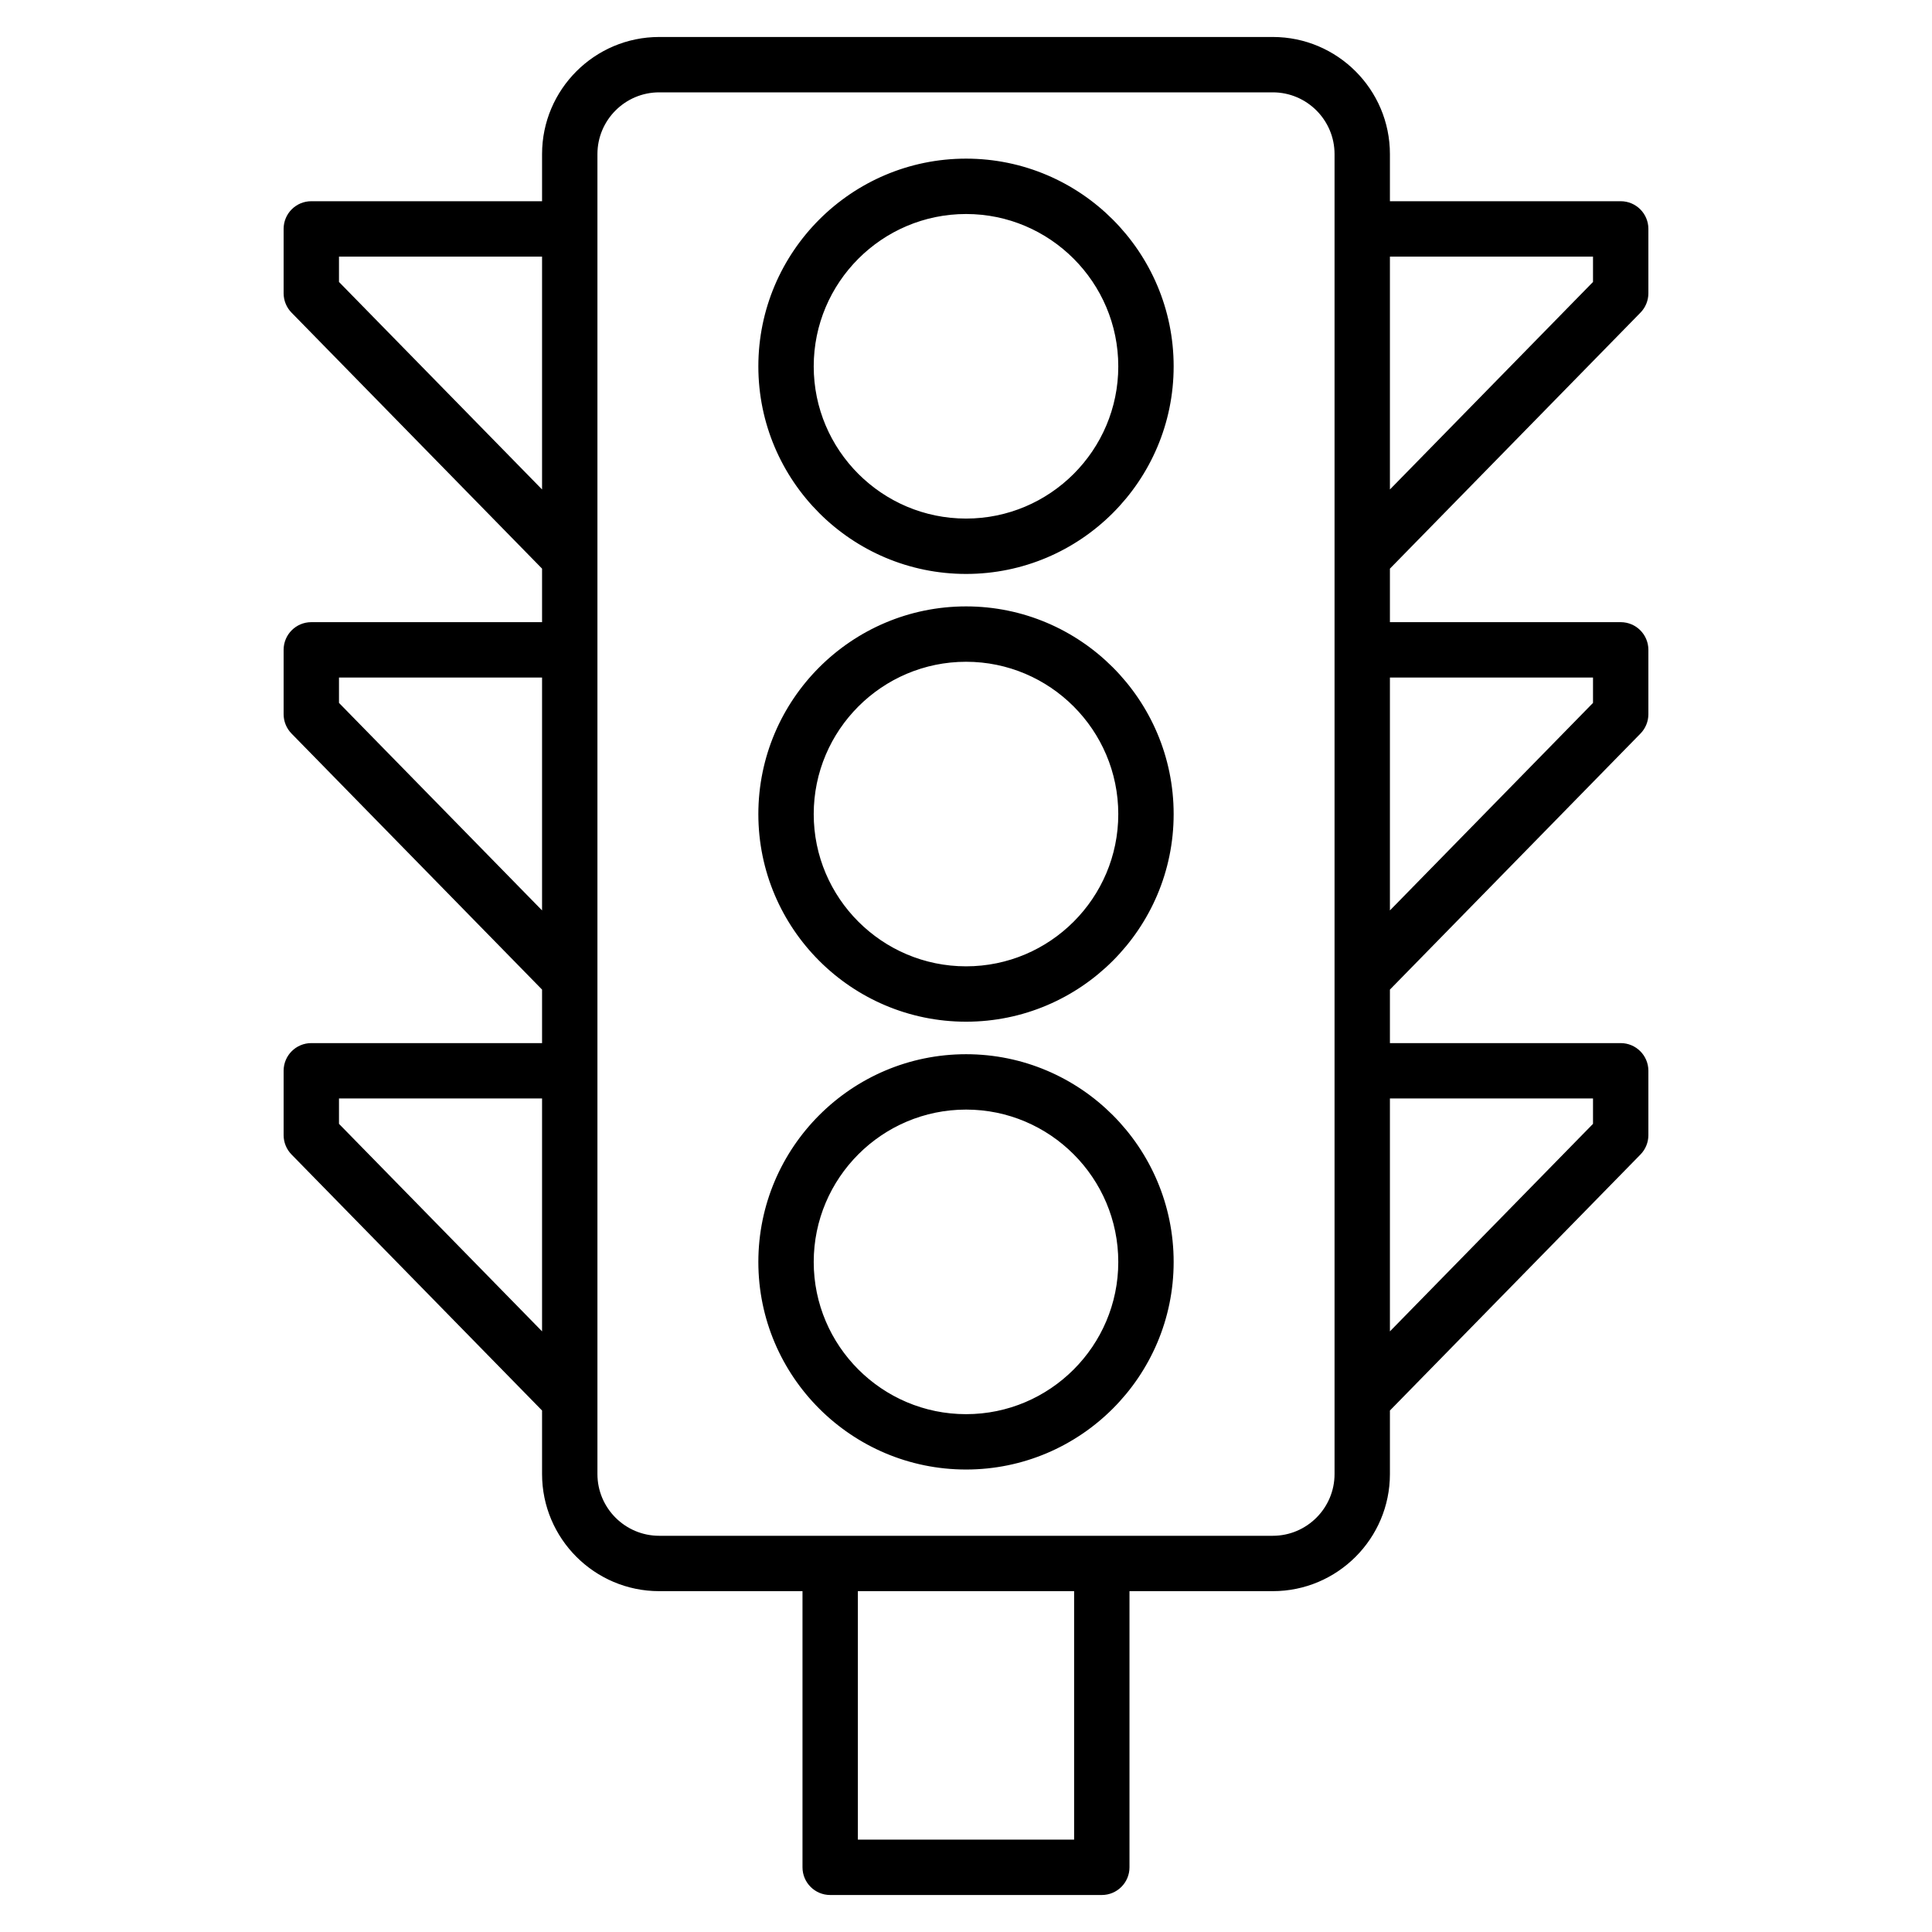 <?xml version="1.0" encoding="utf-8"?>
<svg xmlns="http://www.w3.org/2000/svg" fill="none" height="100" viewBox="0 0 100 100" width="100">
<path d="M84.733 16.006C84.949 15.785 85.07 15.488 85.07 15.178V11.848C85.07 11.195 84.541 10.665 83.887 10.665H71.692V7.976C71.692 4.771 69.085 2.164 65.88 2.164H34.12C30.914 2.164 28.307 4.771 28.307 7.976V10.665H16.113C15.459 10.665 14.93 11.195 14.93 11.848V15.178C14.93 15.488 15.051 15.785 15.267 16.006C15.267 16.006 15.267 16.006 15.267 16.006L28.307 29.331V32.453H16.113C15.459 32.453 14.93 32.983 14.93 33.636V36.966C14.93 37.276 15.051 37.572 15.267 37.793L28.307 51.119V54.241H16.113C15.459 54.241 14.93 54.77 14.93 55.424V58.754C14.93 59.063 15.051 59.36 15.267 59.581L28.307 72.906V76.296C28.307 79.501 30.915 82.108 34.12 82.108H41.787V96.652C41.787 97.305 42.317 97.835 42.97 97.835H57.029C57.683 97.835 58.212 97.305 58.212 96.652V82.108H65.88C69.085 82.108 71.692 79.501 71.692 76.296V72.906L84.733 59.581C84.949 59.36 85.07 59.063 85.07 58.754V55.424C85.07 54.771 84.541 54.241 83.887 54.241H71.692V51.119L84.733 37.793C84.949 37.572 85.07 37.276 85.07 36.966V33.636C85.07 32.983 84.541 32.453 83.887 32.453H71.692V29.331L84.733 16.006ZM71.692 13.032H82.704V14.696L71.692 25.948V13.032ZM17.296 58.272V56.607H28.307V69.524L17.296 58.272ZM17.296 36.484V34.819H28.307V47.736L17.296 36.484ZM17.296 14.696V13.032H28.307V25.948L17.296 14.696ZM55.846 95.469H44.153V82.108H55.846V95.469ZM69.326 76.296C69.326 78.196 67.779 79.742 65.88 79.742H65.81H65.741H65.671H65.601H65.532H65.462H65.393H65.323H65.254H65.185H65.115H65.046H64.977H64.908H64.839H64.77H64.702H64.633H64.564H64.496H64.427H64.358H64.29H64.222H64.153H64.085H64.017H63.948H63.88H63.812H63.744H63.676H63.608H63.541H63.473H63.405H63.337H63.27H63.202H63.135H63.068H63H62.933H62.866H62.798H62.731H62.664H62.597H62.53H62.463H62.396H62.33H62.263H62.196H62.13H62.063H61.996H61.93H61.863H61.797H61.731H61.664H61.598H61.532H61.466H61.4H61.334H61.268H61.202H61.136H61.07H61.005H60.939H60.873H60.808H60.742H60.676H60.611H60.546H60.48H60.415H60.35H60.285H60.219H60.154H60.089H60.024H59.959H59.894H59.829H59.764H59.7H59.635H59.57H59.506H59.441H59.376H59.312H59.248H59.183H59.119H59.054H58.99H58.926H58.862H58.797H58.733H58.669H58.605H58.541H58.477H58.413H58.349H58.286H58.222H58.158H58.094H58.031H57.967H57.904H57.84H57.777H57.713H57.65H57.586H57.523H57.46H57.397H57.333H57.27H57.207H57.144H57.081H57.018H56.955H56.892H56.829H56.766H56.703H56.641H56.578H56.515H56.452H56.39H56.327H56.265H56.202H56.139H56.077H56.015H55.952H55.89H55.828H55.765H55.703H55.641H55.579H55.516H55.454H55.392H55.33H55.268H55.206H55.144H55.082H55.02H54.958H54.897H54.835H54.773H54.711H54.65H54.588H54.526H54.465H54.403H54.341H54.28H54.218H54.157H54.095H54.034H53.973H53.911H53.85H53.789H53.727H53.666H53.605H53.544H53.483H53.421H53.36H53.299H53.238H53.177H53.116H53.055H52.994H52.933H52.872H52.811H52.751H52.69H52.629H52.568H52.507H52.447H52.386H52.325H52.264H52.204H52.143H52.083H52.022H51.961H51.901H51.84H51.78H51.719H51.659H51.598H51.538H51.477H51.417H51.357H51.297H51.236H51.176H51.116H51.055H50.995H50.935H50.875H50.814H50.754H50.694H50.634H50.574H50.514H50.454H50.394H50.334H50.273H50.213H50.153H50.093H50.033H49.974H49.914H49.854H49.794H49.734H49.674H49.614H49.554H49.494H49.434H49.375H49.315H49.255H49.195H49.136H49.076H49.016H48.956H48.897H48.837H48.777H48.718H48.658H48.598H48.538H48.479H48.419H48.36H48.3H48.24H48.181H48.121H48.062H48.002H47.943H47.883H47.823H47.764H47.704H47.645H47.585H47.526H47.466H47.407H47.347H47.288H47.228H47.169H47.109H47.05H46.99H46.931H46.872H46.812H46.753H46.693H46.634H46.574H46.515H46.456H46.396H46.337H46.277H46.218H46.158H46.099H46.04H45.98H45.921H45.862H45.802H45.743H45.683H45.624H45.565H45.505H45.446H45.386H45.327H45.268H45.208H45.149H45.09H45.03H44.971H44.911H44.852H44.792H44.733H44.674H44.614H44.555H44.495H44.436H44.377H44.317H44.258H44.198H44.139H44.08H44.02H43.961H43.901H43.842H43.782H43.723H43.663H43.604H43.544H43.485H43.425H43.366H43.306H43.247H43.187H43.128H43.068H43.008H42.949H42.889H42.83H42.77H42.711H42.651H42.591H42.532H42.472H42.412H42.353H42.293H42.233H42.174H42.114H42.054H41.995H41.935H41.875H41.815H41.755H41.696H41.636H41.576H41.516H41.456H41.397H41.337H41.277H41.217H41.157H41.097H41.037H40.977H40.917H40.857H40.797H40.737H40.677H40.617H40.557H40.497H40.437H40.377H40.317H40.257H40.196H40.136H40.076H40.016H39.956H39.895H39.835H39.775H39.714H39.654H39.594H39.533H39.473H39.413H39.352H39.292H39.231H39.171H39.11H39.05H38.989H38.928H38.868H38.807H38.747H38.686H38.625H38.565H38.504H38.443H38.382H38.321H38.261H38.2H38.139H38.078H38.017H37.956H37.895H37.834H37.773H37.712H37.651H37.59H37.529H37.468H37.406H37.345H37.284H37.223H37.161H37.1H37.039H36.977H36.916H36.854H36.793H36.731H36.67H36.608H36.547H36.485H36.423H36.362H36.3H36.238H36.177H36.115H36.053H35.991H35.929H35.867H35.805H35.743H35.681H35.619H35.557H35.495H35.433H35.371H35.309H35.246H35.184H35.122H35.059H34.997H34.935H34.872H34.81H34.747H34.685H34.622H34.559H34.497H34.434H34.371H34.309H34.246H34.183H34.12C32.22 79.742 30.673 78.197 30.673 76.296V76.215V76.133V76.05V75.968V75.884V75.8V75.716V75.631V75.545V75.459V75.373V75.286V75.198V75.11V75.022V74.932V74.843V74.753V74.662V74.571V74.48V74.388V74.295V74.202V74.109V74.015V73.92V73.826V73.73V73.634V73.538V73.441V73.344V73.246V73.148V73.049V72.95V72.851V72.751V72.65V72.55V72.448V72.347V72.244V72.142V72.039V71.935V71.831V71.727V71.622V71.517V71.411V71.305V71.198V71.091V70.984V70.876V70.768V70.659V70.55V70.441V70.331V70.221V70.111V69.999V69.888V69.776V69.664V69.552V69.439V69.325V69.212V69.097V68.983V68.868V68.753V68.637V68.521V68.405V68.288V68.171V68.053V67.936V67.817V67.699V67.58V67.461V67.341V67.221V67.101V66.981V66.859V66.738V66.617V66.495V66.372V66.25V66.127V66.003V65.88V65.756V65.632V65.507V65.382V65.257V65.131V65.005V64.879V64.753V64.626V64.499V64.372V64.244V64.116V63.988V63.859V63.731V63.602V63.472V63.343V63.212V63.082V62.952V62.821V62.69V62.559V62.427V62.295V62.163V62.031V61.898V61.765V61.632V61.498V61.365V61.231V61.097V60.962V60.828V60.693V60.558V60.422V60.287V60.151V60.015V59.879V59.742V59.605V59.468V59.331V59.194V59.056V58.918V58.78V58.642V58.503V58.365V58.226V58.087V57.947V57.808V57.668V57.528V57.388V57.248V57.108V56.967V56.826V56.685V56.544V56.403V56.261V56.12V55.978V55.836V55.694V55.551V55.409V55.266V55.123V54.98V54.837V54.694V54.55V54.407V54.263V54.119V53.975V53.831V53.687V53.542V53.398V53.253V53.108V52.963V52.818V52.673V52.528V52.382V52.237V52.091V51.945V51.799V51.653V51.507V51.361V51.215V51.069V50.922V50.775V50.629V50.482V50.335V50.188V50.041V49.894V49.747V49.599V49.452V49.305V49.157V49.01V48.862V48.714V48.567V48.419V48.271V48.123V47.975V47.827V47.679V47.531V47.383V47.234V47.086V46.938V46.789V46.641V46.492V46.344V46.196V46.047V45.898V45.75V45.601V45.453V45.304V45.155V45.007V44.858V44.709V44.561V44.412V44.263V44.115V43.966V43.817V43.669V43.52V43.371V43.222V43.074V42.925V42.777V42.628V42.48V42.331V42.182V42.034V41.886V41.737V41.589V41.44V41.292V41.144V40.995V40.847V40.699V40.551V40.403V40.255V40.107V39.959V39.811V39.664V39.516V39.368V39.221V39.073V38.926V38.779V38.631V38.484V38.337V38.19V38.043V37.896V37.749V37.603V37.456V37.31V37.163V37.017V36.871V36.725V36.579V36.433V36.287V36.142V35.996V35.851V35.705V35.56V35.415V35.27V35.125V34.981V34.836V34.692V34.547V34.403V34.259V34.115V33.972V33.828V33.685V33.541V33.398V33.255V33.112V32.97V32.827V32.685V32.543V32.401V32.259V32.117V31.976V31.835V31.693V31.552V31.412V31.271V31.131V30.991V30.85V30.711V30.571V30.431V30.292V30.153V30.014V29.876V29.737V29.599V29.461V29.323V29.186V29.048V28.911V28.774V28.637V28.501V28.364V28.229V28.093V27.957V27.822V27.687V27.552V27.417V27.283V27.149V27.015V26.881V26.748V26.614V26.482V26.349V26.217V26.085V25.953V25.821V25.69V25.559V25.428V25.298V25.167V25.038V24.908V24.779V24.649V24.521V24.392V24.264V24.136V24.008V23.881V23.754V23.627V23.501V23.375V23.249V23.123V22.998V22.873V22.749V22.625V22.501V22.377V22.254V22.131V22.008V21.886V21.764V21.643V21.521V21.4V21.28V21.16V21.04V20.92V20.801V20.682V20.564V20.445V20.328V20.21V20.093V19.977V19.86V19.744V19.629V19.514V19.399V19.284V19.17V19.056V18.943V18.83V18.718V18.606V18.494V18.383V18.271V18.161V18.051V17.941V17.832V17.723V17.614V17.506V17.398V17.291V17.184V17.078V16.972V16.866V16.761V16.656V16.552V16.448V16.344V16.241V16.139V16.036V15.935V15.833V15.733V15.632V15.532V15.433V15.334V15.235V15.137V15.039V14.942V14.845V14.749V14.653V14.558V14.463V14.369V14.275V14.182V14.089V13.996V13.904V13.813V13.722V13.631V13.541V13.452V13.363V13.274V13.186V13.099V13.012V12.925V12.839V12.754V12.669V12.585V12.501V12.417V12.335V12.252V12.17V12.089V12.008V11.928V11.848V7.976C30.673 6.076 32.22 4.53 34.12 4.53H65.88C67.78 4.53 69.326 6.076 69.326 7.976V76.296ZM82.704 56.607V58.272L71.692 69.524V56.607H82.704ZM82.704 34.819V36.484L71.692 47.736V34.819H82.704Z" fill="black" stroke="black" stroke-width="0.5"/>
<path d="M50.004 8.461C44.213 8.461 39.502 13.172 39.502 18.963C39.502 24.75 44.213 29.457 50.004 29.457C55.79 29.457 60.498 24.75 60.498 18.963C60.498 13.172 55.79 8.461 50.004 8.461ZM50.004 27.091C45.518 27.091 41.868 23.445 41.868 18.963C41.868 14.477 45.518 10.827 50.004 10.827C54.485 10.827 58.132 14.477 58.132 18.963C58.132 23.445 54.485 27.091 50.004 27.091Z" fill="black" stroke="black" stroke-width="0.5"/>
<path d="M50.004 31.637C44.213 31.637 39.502 36.348 39.502 42.139C39.502 47.926 44.213 52.633 50.004 52.633C55.79 52.633 60.498 47.925 60.498 42.139C60.498 36.348 55.79 31.637 50.004 31.637ZM50.004 50.267C45.518 50.267 41.868 46.62 41.868 42.139C41.868 37.653 45.518 34.003 50.004 34.003C54.485 34.003 58.132 37.653 58.132 42.139C58.132 46.621 54.485 50.267 50.004 50.267Z" fill="black" stroke="black" stroke-width="0.5"/>
<path d="M50.004 54.816C44.213 54.816 39.502 59.528 39.502 65.319C39.502 71.105 44.213 75.812 50.004 75.812C55.79 75.812 60.498 71.105 60.498 65.319C60.498 59.528 55.79 54.816 50.004 54.816ZM50.004 73.447C45.518 73.447 41.868 69.8 41.868 65.319C41.868 60.832 45.518 57.182 50.004 57.182C54.485 57.182 58.132 60.832 58.132 65.319C58.132 69.8 54.485 73.447 50.004 73.447Z" fill="black" stroke="black" stroke-width="0.5"/>
</svg>